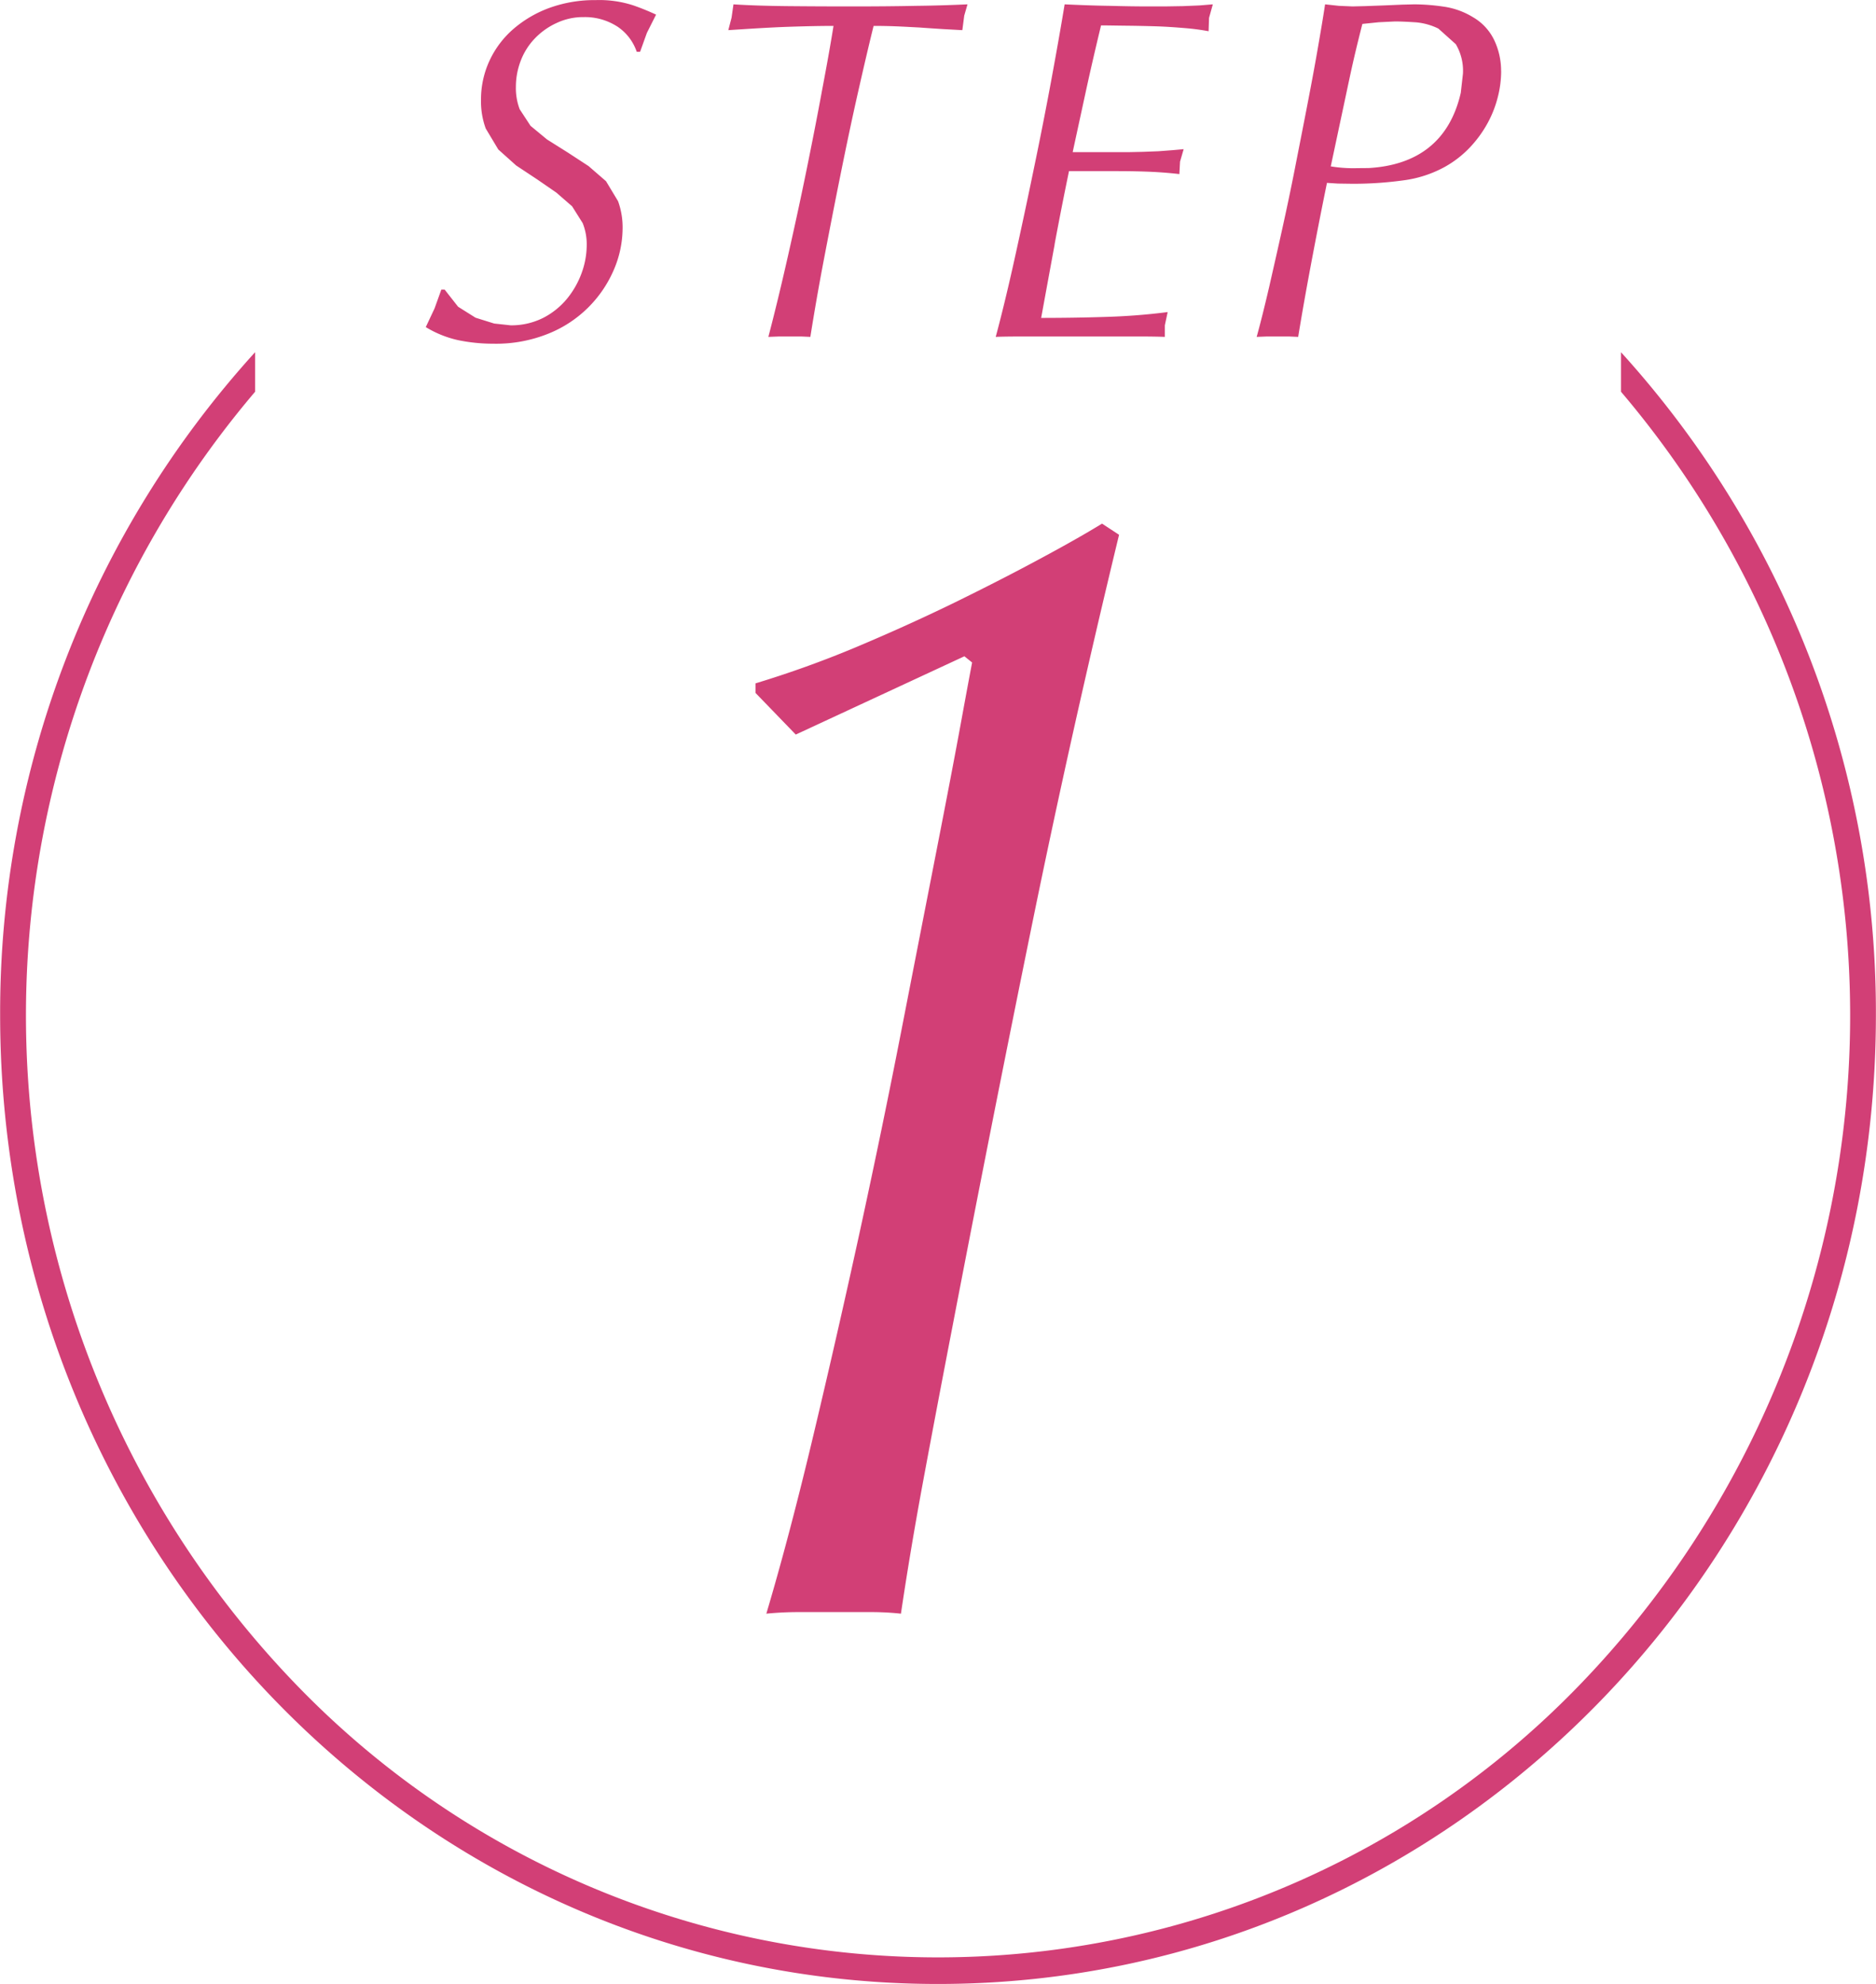 <svg xmlns="http://www.w3.org/2000/svg" width="189.844" height="200.72" viewBox="0 0 189.844 200.72">
  <defs>
    <style>
      .cls-1 {
        fill: #D23F76;
        fill-rule: evenodd;
      }
    </style>
  </defs>
  <path id="ikebukuro_step_tx01" class="cls-1" d="M433.515,1963.26v-0.97a105.6,105.6,0,0,0,10.1-3.63q5.244-2.205,10.019-4.53,4.776-2.34,8.689-4.45c2.609-1.4,4.7-2.59,6.262-3.55l1.722,1.13q-4.853,20.04-8.845,39.61t-7.907,39.93q-1.876,9.72-3.13,16.5t-2.192,13.1a28.029,28.029,0,0,0-2.974-.16h-7.436c-1.1,0-2.166.06-3.21,0.16q2.349-7.905,4.775-18.11,2.425-10.185,4.7-20.61c1.514-6.97,2.923-13.77,4.227-20.46s2.48-12.7,3.522-18.03,1.88-9.7,2.5-13.09,0.993-5.37,1.1-5.92l-0.782-.63-17.064,7.92-4.071-4.21m87.583-34.47v4a97.448,97.448,0,0,1-3.844,130.46,90.251,90.251,0,0,1-130.539,0,97.448,97.448,0,0,1-3.844-130.46v-4a99.316,99.316,0,0,0-25.8,67.05c0,54.13,42.487,98.02,94.906,98.02s94.914-43.89,94.914-98.02A99.334,99.334,0,0,0,521.1,1928.79Zm-101.611-32.97a6.035,6.035,0,0,0-3.349-.93,6.283,6.283,0,0,0-2.74.59,7.169,7.169,0,0,0-2.2,1.55,6.7,6.7,0,0,0-1.435,2.25,7.348,7.348,0,0,0-.5,2.66,6.044,6.044,0,0,0,.383,2.27l1.1,1.68,1.671,1.38,2.1,1.32,2.1,1.37,1.767,1.53,1.217,2.02a7.751,7.751,0,0,1,.46,2.83,10.707,10.707,0,0,1-.86,4.05,12.092,12.092,0,0,1-6.593,6.5,14.151,14.151,0,0,1-5.636,1.04,17.506,17.506,0,0,1-3.557-.36,10.728,10.728,0,0,1-3.271-1.32l0.889-1.89,0.687-1.91h0.329l1.366,1.74,1.766,1.11,1.887,0.59,1.669,0.18a7.169,7.169,0,0,0,3.323-.77,7.647,7.647,0,0,0,2.409-1.96,8.9,8.9,0,0,0,1.461-2.6,8.324,8.324,0,0,0,.5-2.72,5.75,5.75,0,0,0-.408-2.29l-1.07-1.7-1.6-1.39-1.932-1.33-2.131-1.41-1.808-1.62-1.27-2.12a7.954,7.954,0,0,1-.478-2.89,9.307,9.307,0,0,1,.86-3.97,9.561,9.561,0,0,1,2.409-3.2,11.717,11.717,0,0,1,3.68-2.15,13.414,13.414,0,0,1,4.662-.78,11.1,11.1,0,0,1,3.817.54,23.833,23.833,0,0,1,2.288.93l-0.93,1.85-0.687,1.91h-0.34a5.013,5.013,0,0,0-2-2.58m25.97-.04c-0.479,1.93-1.009,4.21-1.6,6.82s-1.166,5.35-1.74,8.19-1.131,5.7-1.679,8.56-1,5.49-1.382,7.89l-0.9-.04h-2.287l-1.061.04c0.644-2.46,1.3-5.17,1.966-8.11s1.3-5.85,1.887-8.73,1.121-5.6,1.592-8.17q0.731-3.84,1.147-6.45c-1.235,0-2.748.03-4.531,0.09s-3.826.19-6.114,0.34l0.33-1.27,0.191-1.34c1.722,0.11,3.558.16,5.524,0.18s4.131,0.03,6.514.03q3.627,0,6.47-.06c1.889-.02,3.619-0.08,5.175-0.15l-0.33,1.14-0.192,1.47-2-.11c-0.764-.05-1.556-0.1-2.365-0.16-0.81-.04-1.627-0.09-2.435-0.12s-1.54-.04-2.175-0.04m18.316,22.11c-0.46,2.49-.913,4.96-1.365,7.43q3.3,0,6.471-.1c2.123-.06,4.226-0.22,6.331-0.49l-0.286,1.34v1.17c-0.8-.03-1.635-0.04-2.506-0.04H460.547c-1.139,0-2.054.01-2.722,0.04q0.912-3.39,1.913-7.91t1.957-9.16q0.965-4.635,1.766-8.97t1.339-7.6c1.53,0.07,3.035.13,4.54,0.15q2.243,0.06,3.87.06h1.714l1.835-.03,1.678-.07,1.358-.11-0.383,1.37-0.045,1.35a22.945,22.945,0,0,0-2.434-.32c-0.957-.08-1.949-0.15-2.966-0.18s-2.019-.05-2.984-0.06-1.808-.03-2.5-0.03c-0.643,2.67-1.182,5.02-1.626,7.08s-0.861,3.96-1.243,5.74H471.3l1.408-.03,1.575-.06,1.461-.11,1.1-.1-0.366,1.26-0.069,1.26c-1.113-.13-2.236-0.21-3.366-0.25s-2.252-.05-3.365-0.05h-4.437q-0.769,3.705-1.461,7.42m45.193-17.53a10.6,10.6,0,0,1-.332,2.59,11.151,11.151,0,0,1-1.026,2.64,11.813,11.813,0,0,1-1.774,2.45,10.582,10.582,0,0,1-2.548,1.99,11.854,11.854,0,0,1-4.253,1.38,36.725,36.725,0,0,1-5.158.34l-1.436-.02-1.1-.07c-0.443,2.16-.922,4.58-1.426,7.23s-1.009,5.42-1.488,8.35l-0.921-.04h-2.271l-1.008.04c0.417-1.51.835-3.21,1.269-5.07,0.427-1.88.87-3.82,1.314-5.83s0.878-4.05,1.287-6.14,0.809-4.11,1.192-6.09,0.738-3.85,1.052-5.65,0.591-3.41.809-4.86l1.391,0.15,1.384,0.06,1.234-.03,1.913-.07,1.887-.08,1.219-.03a20.934,20.934,0,0,1,2.957.23,7.727,7.727,0,0,1,2.966,1.06,5.359,5.359,0,0,1,2.175,2.35,7.252,7.252,0,0,1,.687,3.12m-3.862.26a5.27,5.27,0,0,0-.723-2.99l-1.765-1.58a6.435,6.435,0,0,0-2.244-.63c-0.792-.05-1.513-0.09-2.148-0.09l-1.645.08-1.652.17c-0.287,1.12-.522,2.08-0.712,2.88s-0.392,1.7-.6,2.67-0.452,2.13-.739,3.47-0.669,3.15-1.148,5.39a13.877,13.877,0,0,0,2.678.18l1.166-.01c4.818-.28,8.176-2.63,9.315-7.62Z" transform="translate(-357.062 -1893.16)"/>
</svg>
